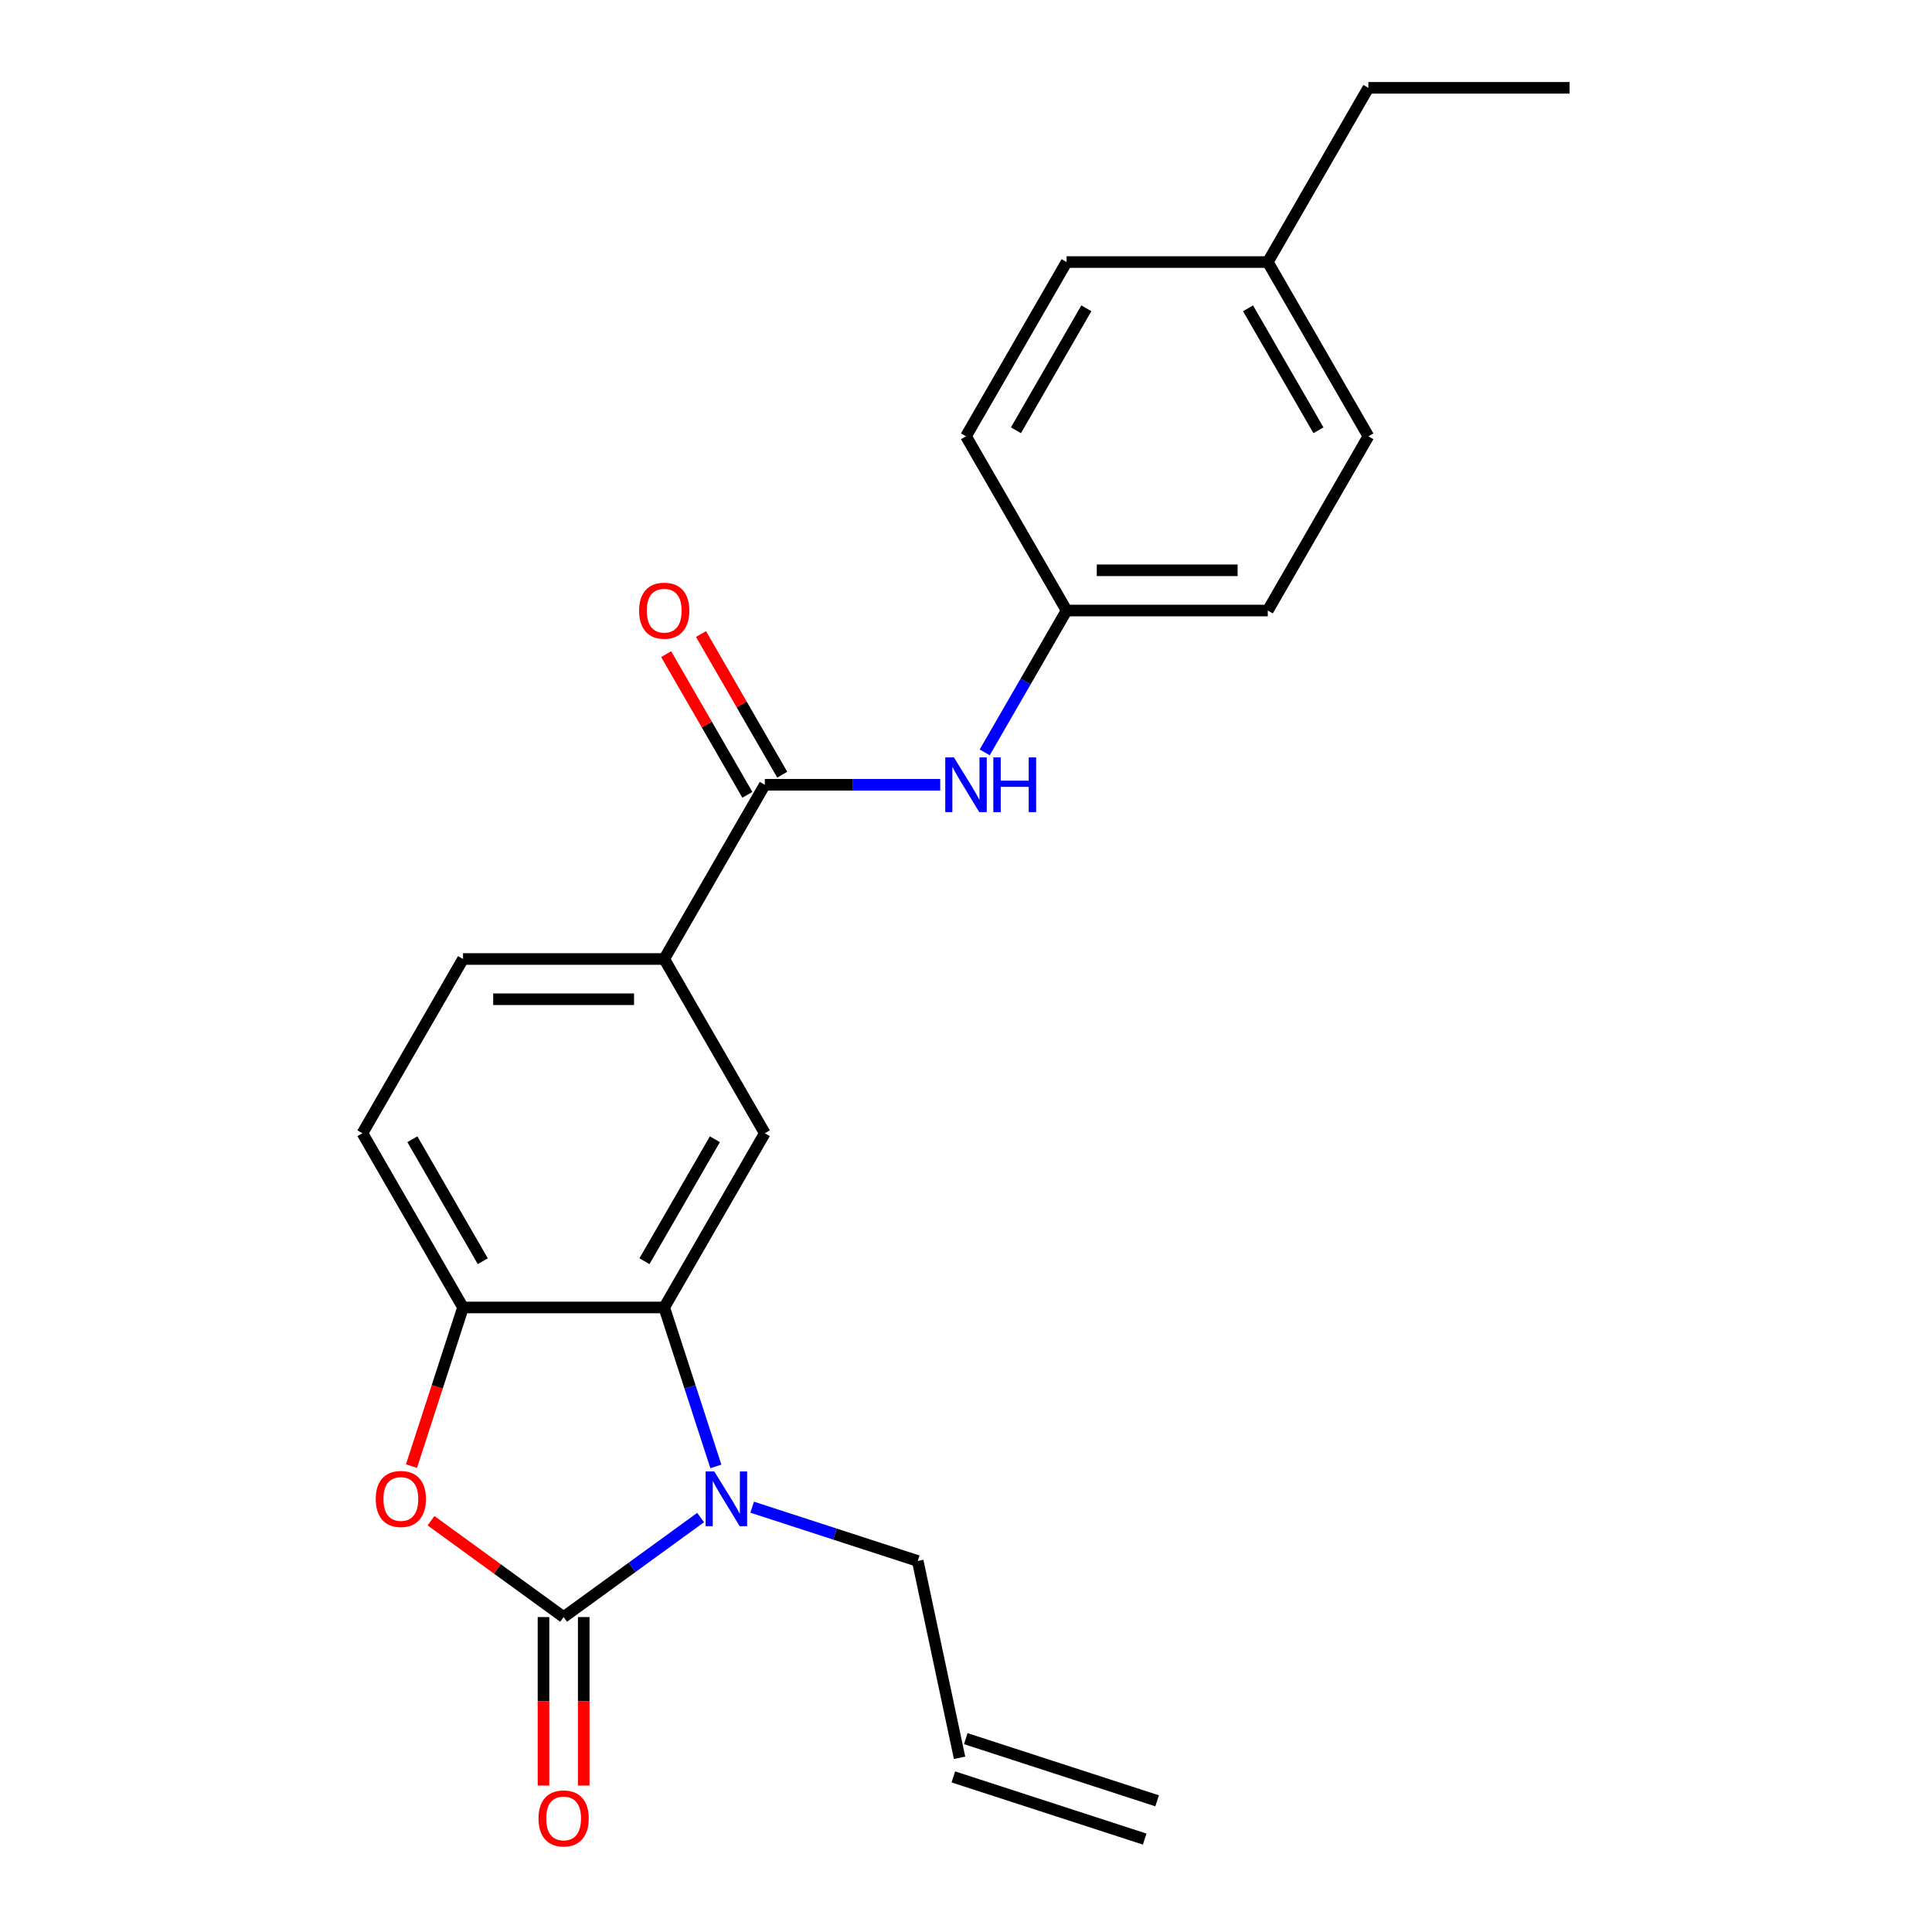 <?xml version='1.0' encoding='iso-8859-1'?>
<svg version='1.1' baseProfile='full'
              xmlns='http://www.w3.org/2000/svg'
                      xmlns:rdkit='http://www.rdkit.org/xml'
                      xmlns:xlink='http://www.w3.org/1999/xlink'
                  xml:space='preserve'
width='1000px' height='1000px' viewBox='0 0 1000 1000'>
<!-- END OF HEADER -->
<rect style='opacity:1.0;fill:#FFFFFF;stroke:none' width='1000' height='1000' x='0' y='0'> </rect>
<path class='bond-0' d='M 291.728,836.994 L 327.18,811.236' style='fill:none;fill-rule:evenodd;stroke:#000000;stroke-width:6px;stroke-linecap:butt;stroke-linejoin:miter;stroke-opacity:1' />
<path class='bond-0' d='M 327.18,811.236 L 362.632,785.479' style='fill:none;fill-rule:evenodd;stroke:#0000FF;stroke-width:6px;stroke-linecap:butt;stroke-linejoin:miter;stroke-opacity:1' />
<path class='bond-2' d='M 291.728,836.994 L 257.406,812.057' style='fill:none;fill-rule:evenodd;stroke:#000000;stroke-width:6px;stroke-linecap:butt;stroke-linejoin:miter;stroke-opacity:1' />
<path class='bond-2' d='M 257.406,812.057 L 223.084,787.121' style='fill:none;fill-rule:evenodd;stroke:#FF0000;stroke-width:6px;stroke-linecap:butt;stroke-linejoin:miter;stroke-opacity:1' />
<path class='bond-8' d='M 281.314,836.994 L 281.314,880.6' style='fill:none;fill-rule:evenodd;stroke:#000000;stroke-width:6px;stroke-linecap:butt;stroke-linejoin:miter;stroke-opacity:1' />
<path class='bond-8' d='M 281.314,880.6 L 281.314,924.207' style='fill:none;fill-rule:evenodd;stroke:#FF0000;stroke-width:6px;stroke-linecap:butt;stroke-linejoin:miter;stroke-opacity:1' />
<path class='bond-8' d='M 302.142,836.994 L 302.142,880.6' style='fill:none;fill-rule:evenodd;stroke:#000000;stroke-width:6px;stroke-linecap:butt;stroke-linejoin:miter;stroke-opacity:1' />
<path class='bond-8' d='M 302.142,880.6 L 302.142,924.207' style='fill:none;fill-rule:evenodd;stroke:#FF0000;stroke-width:6px;stroke-linecap:butt;stroke-linejoin:miter;stroke-opacity:1' />
<path class='bond-1' d='M 370.529,759.021 L 357.163,717.883' style='fill:none;fill-rule:evenodd;stroke:#0000FF;stroke-width:6px;stroke-linecap:butt;stroke-linejoin:miter;stroke-opacity:1' />
<path class='bond-1' d='M 357.163,717.883 L 343.796,676.745' style='fill:none;fill-rule:evenodd;stroke:#000000;stroke-width:6px;stroke-linecap:butt;stroke-linejoin:miter;stroke-opacity:1' />
<path class='bond-13' d='M 389.319,780.12 L 432.167,794.042' style='fill:none;fill-rule:evenodd;stroke:#0000FF;stroke-width:6px;stroke-linecap:butt;stroke-linejoin:miter;stroke-opacity:1' />
<path class='bond-13' d='M 432.167,794.042 L 475.015,807.964' style='fill:none;fill-rule:evenodd;stroke:#000000;stroke-width:6px;stroke-linecap:butt;stroke-linejoin:miter;stroke-opacity:1' />
<path class='bond-5' d='M 343.796,676.745 L 395.864,586.561' style='fill:none;fill-rule:evenodd;stroke:#000000;stroke-width:6px;stroke-linecap:butt;stroke-linejoin:miter;stroke-opacity:1' />
<path class='bond-5' d='M 333.569,652.804 L 370.017,589.675' style='fill:none;fill-rule:evenodd;stroke:#000000;stroke-width:6px;stroke-linecap:butt;stroke-linejoin:miter;stroke-opacity:1' />
<path class='bond-23' d='M 343.796,676.745 L 239.66,676.745' style='fill:none;fill-rule:evenodd;stroke:#000000;stroke-width:6px;stroke-linecap:butt;stroke-linejoin:miter;stroke-opacity:1' />
<path class='bond-3' d='M 212.979,758.861 L 226.32,717.803' style='fill:none;fill-rule:evenodd;stroke:#FF0000;stroke-width:6px;stroke-linecap:butt;stroke-linejoin:miter;stroke-opacity:1' />
<path class='bond-3' d='M 226.32,717.803 L 239.66,676.745' style='fill:none;fill-rule:evenodd;stroke:#000000;stroke-width:6px;stroke-linecap:butt;stroke-linejoin:miter;stroke-opacity:1' />
<path class='bond-10' d='M 239.66,676.745 L 187.592,586.561' style='fill:none;fill-rule:evenodd;stroke:#000000;stroke-width:6px;stroke-linecap:butt;stroke-linejoin:miter;stroke-opacity:1' />
<path class='bond-10' d='M 249.887,652.804 L 213.439,589.675' style='fill:none;fill-rule:evenodd;stroke:#000000;stroke-width:6px;stroke-linecap:butt;stroke-linejoin:miter;stroke-opacity:1' />
<path class='bond-4' d='M 395.864,406.192 L 343.796,496.376' style='fill:none;fill-rule:evenodd;stroke:#000000;stroke-width:6px;stroke-linecap:butt;stroke-linejoin:miter;stroke-opacity:1' />
<path class='bond-7' d='M 395.864,406.192 L 441.26,406.192' style='fill:none;fill-rule:evenodd;stroke:#000000;stroke-width:6px;stroke-linecap:butt;stroke-linejoin:miter;stroke-opacity:1' />
<path class='bond-7' d='M 441.26,406.192 L 486.657,406.192' style='fill:none;fill-rule:evenodd;stroke:#0000FF;stroke-width:6px;stroke-linecap:butt;stroke-linejoin:miter;stroke-opacity:1' />
<path class='bond-9' d='M 404.882,400.985 L 383.861,364.575' style='fill:none;fill-rule:evenodd;stroke:#000000;stroke-width:6px;stroke-linecap:butt;stroke-linejoin:miter;stroke-opacity:1' />
<path class='bond-9' d='M 383.861,364.575 L 362.839,328.164' style='fill:none;fill-rule:evenodd;stroke:#FF0000;stroke-width:6px;stroke-linecap:butt;stroke-linejoin:miter;stroke-opacity:1' />
<path class='bond-9' d='M 386.846,411.399 L 365.824,374.988' style='fill:none;fill-rule:evenodd;stroke:#000000;stroke-width:6px;stroke-linecap:butt;stroke-linejoin:miter;stroke-opacity:1' />
<path class='bond-9' d='M 365.824,374.988 L 344.802,338.578' style='fill:none;fill-rule:evenodd;stroke:#FF0000;stroke-width:6px;stroke-linecap:butt;stroke-linejoin:miter;stroke-opacity:1' />
<path class='bond-6' d='M 395.864,586.561 L 343.796,496.376' style='fill:none;fill-rule:evenodd;stroke:#000000;stroke-width:6px;stroke-linecap:butt;stroke-linejoin:miter;stroke-opacity:1' />
<path class='bond-24' d='M 343.796,496.376 L 239.66,496.376' style='fill:none;fill-rule:evenodd;stroke:#000000;stroke-width:6px;stroke-linecap:butt;stroke-linejoin:miter;stroke-opacity:1' />
<path class='bond-24' d='M 328.176,517.204 L 255.28,517.204' style='fill:none;fill-rule:evenodd;stroke:#000000;stroke-width:6px;stroke-linecap:butt;stroke-linejoin:miter;stroke-opacity:1' />
<path class='bond-14' d='M 509.678,389.429 L 530.873,352.718' style='fill:none;fill-rule:evenodd;stroke:#0000FF;stroke-width:6px;stroke-linecap:butt;stroke-linejoin:miter;stroke-opacity:1' />
<path class='bond-14' d='M 530.873,352.718 L 552.068,316.008' style='fill:none;fill-rule:evenodd;stroke:#000000;stroke-width:6px;stroke-linecap:butt;stroke-linejoin:miter;stroke-opacity:1' />
<path class='bond-11' d='M 187.592,586.561 L 239.66,496.376' style='fill:none;fill-rule:evenodd;stroke:#000000;stroke-width:6px;stroke-linecap:butt;stroke-linejoin:miter;stroke-opacity:1' />
<path class='bond-12' d='M 496.666,909.825 L 475.015,807.964' style='fill:none;fill-rule:evenodd;stroke:#000000;stroke-width:6px;stroke-linecap:butt;stroke-linejoin:miter;stroke-opacity:1' />
<path class='bond-15' d='M 493.448,919.728 L 592.487,951.908' style='fill:none;fill-rule:evenodd;stroke:#000000;stroke-width:6px;stroke-linecap:butt;stroke-linejoin:miter;stroke-opacity:1' />
<path class='bond-15' d='M 499.884,899.921 L 598.923,932.1' style='fill:none;fill-rule:evenodd;stroke:#000000;stroke-width:6px;stroke-linecap:butt;stroke-linejoin:miter;stroke-opacity:1' />
<path class='bond-17' d='M 552.068,316.008 L 500,225.823' style='fill:none;fill-rule:evenodd;stroke:#000000;stroke-width:6px;stroke-linecap:butt;stroke-linejoin:miter;stroke-opacity:1' />
<path class='bond-18' d='M 552.068,316.008 L 656.204,316.008' style='fill:none;fill-rule:evenodd;stroke:#000000;stroke-width:6px;stroke-linecap:butt;stroke-linejoin:miter;stroke-opacity:1' />
<path class='bond-18' d='M 567.688,295.181 L 640.584,295.181' style='fill:none;fill-rule:evenodd;stroke:#000000;stroke-width:6px;stroke-linecap:butt;stroke-linejoin:miter;stroke-opacity:1' />
<path class='bond-16' d='M 656.204,135.639 L 708.272,225.823' style='fill:none;fill-rule:evenodd;stroke:#000000;stroke-width:6px;stroke-linecap:butt;stroke-linejoin:miter;stroke-opacity:1' />
<path class='bond-16' d='M 645.977,159.58 L 682.425,222.709' style='fill:none;fill-rule:evenodd;stroke:#000000;stroke-width:6px;stroke-linecap:butt;stroke-linejoin:miter;stroke-opacity:1' />
<path class='bond-21' d='M 656.204,135.639 L 708.272,45.455' style='fill:none;fill-rule:evenodd;stroke:#000000;stroke-width:6px;stroke-linecap:butt;stroke-linejoin:miter;stroke-opacity:1' />
<path class='bond-25' d='M 656.204,135.639 L 552.068,135.639' style='fill:none;fill-rule:evenodd;stroke:#000000;stroke-width:6px;stroke-linecap:butt;stroke-linejoin:miter;stroke-opacity:1' />
<path class='bond-19' d='M 500,225.823 L 552.068,135.639' style='fill:none;fill-rule:evenodd;stroke:#000000;stroke-width:6px;stroke-linecap:butt;stroke-linejoin:miter;stroke-opacity:1' />
<path class='bond-19' d='M 525.847,222.709 L 562.295,159.58' style='fill:none;fill-rule:evenodd;stroke:#000000;stroke-width:6px;stroke-linecap:butt;stroke-linejoin:miter;stroke-opacity:1' />
<path class='bond-20' d='M 656.204,316.008 L 708.272,225.823' style='fill:none;fill-rule:evenodd;stroke:#000000;stroke-width:6px;stroke-linecap:butt;stroke-linejoin:miter;stroke-opacity:1' />
<path class='bond-22' d='M 708.272,45.455 L 812.408,45.455' style='fill:none;fill-rule:evenodd;stroke:#000000;stroke-width:6px;stroke-linecap:butt;stroke-linejoin:miter;stroke-opacity:1' />
<path  class='atom-1' d='M 369.716 761.624
L 378.996 776.624
Q 379.916 778.104, 381.396 780.784
Q 382.876 783.464, 382.956 783.624
L 382.956 761.624
L 386.716 761.624
L 386.716 789.944
L 382.836 789.944
L 372.876 773.544
Q 371.716 771.624, 370.476 769.424
Q 369.276 767.224, 368.916 766.544
L 368.916 789.944
L 365.236 789.944
L 365.236 761.624
L 369.716 761.624
' fill='#0000FF'/>
<path  class='atom-3' d='M 194.48 775.864
Q 194.48 769.064, 197.84 765.264
Q 201.2 761.464, 207.48 761.464
Q 213.76 761.464, 217.12 765.264
Q 220.48 769.064, 220.48 775.864
Q 220.48 782.744, 217.08 786.664
Q 213.68 790.544, 207.48 790.544
Q 201.24 790.544, 197.84 786.664
Q 194.48 782.784, 194.48 775.864
M 207.48 787.344
Q 211.8 787.344, 214.12 784.464
Q 216.48 781.544, 216.48 775.864
Q 216.48 770.304, 214.12 767.504
Q 211.8 764.664, 207.48 764.664
Q 203.16 764.664, 200.8 767.464
Q 198.48 770.264, 198.48 775.864
Q 198.48 781.584, 200.8 784.464
Q 203.16 787.344, 207.48 787.344
' fill='#FF0000'/>
<path  class='atom-8' d='M 493.74 392.032
L 503.02 407.032
Q 503.94 408.512, 505.42 411.192
Q 506.9 413.872, 506.98 414.032
L 506.98 392.032
L 510.74 392.032
L 510.74 420.352
L 506.86 420.352
L 496.9 403.952
Q 495.74 402.032, 494.5 399.832
Q 493.3 397.632, 492.94 396.952
L 492.94 420.352
L 489.26 420.352
L 489.26 392.032
L 493.74 392.032
' fill='#0000FF'/>
<path  class='atom-8' d='M 514.14 392.032
L 517.98 392.032
L 517.98 404.072
L 532.46 404.072
L 532.46 392.032
L 536.3 392.032
L 536.3 420.352
L 532.46 420.352
L 532.46 407.272
L 517.98 407.272
L 517.98 420.352
L 514.14 420.352
L 514.14 392.032
' fill='#0000FF'/>
<path  class='atom-9' d='M 278.728 941.21
Q 278.728 934.41, 282.088 930.61
Q 285.448 926.81, 291.728 926.81
Q 298.008 926.81, 301.368 930.61
Q 304.728 934.41, 304.728 941.21
Q 304.728 948.09, 301.328 952.01
Q 297.928 955.89, 291.728 955.89
Q 285.488 955.89, 282.088 952.01
Q 278.728 948.13, 278.728 941.21
M 291.728 952.69
Q 296.048 952.69, 298.368 949.81
Q 300.728 946.89, 300.728 941.21
Q 300.728 935.65, 298.368 932.85
Q 296.048 930.01, 291.728 930.01
Q 287.408 930.01, 285.048 932.81
Q 282.728 935.61, 282.728 941.21
Q 282.728 946.93, 285.048 949.81
Q 287.408 952.69, 291.728 952.69
' fill='#FF0000'/>
<path  class='atom-10' d='M 330.796 316.088
Q 330.796 309.288, 334.156 305.488
Q 337.516 301.688, 343.796 301.688
Q 350.076 301.688, 353.436 305.488
Q 356.796 309.288, 356.796 316.088
Q 356.796 322.968, 353.396 326.888
Q 349.996 330.768, 343.796 330.768
Q 337.556 330.768, 334.156 326.888
Q 330.796 323.008, 330.796 316.088
M 343.796 327.568
Q 348.116 327.568, 350.436 324.688
Q 352.796 321.768, 352.796 316.088
Q 352.796 310.528, 350.436 307.728
Q 348.116 304.888, 343.796 304.888
Q 339.476 304.888, 337.116 307.688
Q 334.796 310.488, 334.796 316.088
Q 334.796 321.808, 337.116 324.688
Q 339.476 327.568, 343.796 327.568
' fill='#FF0000'/>
</svg>
